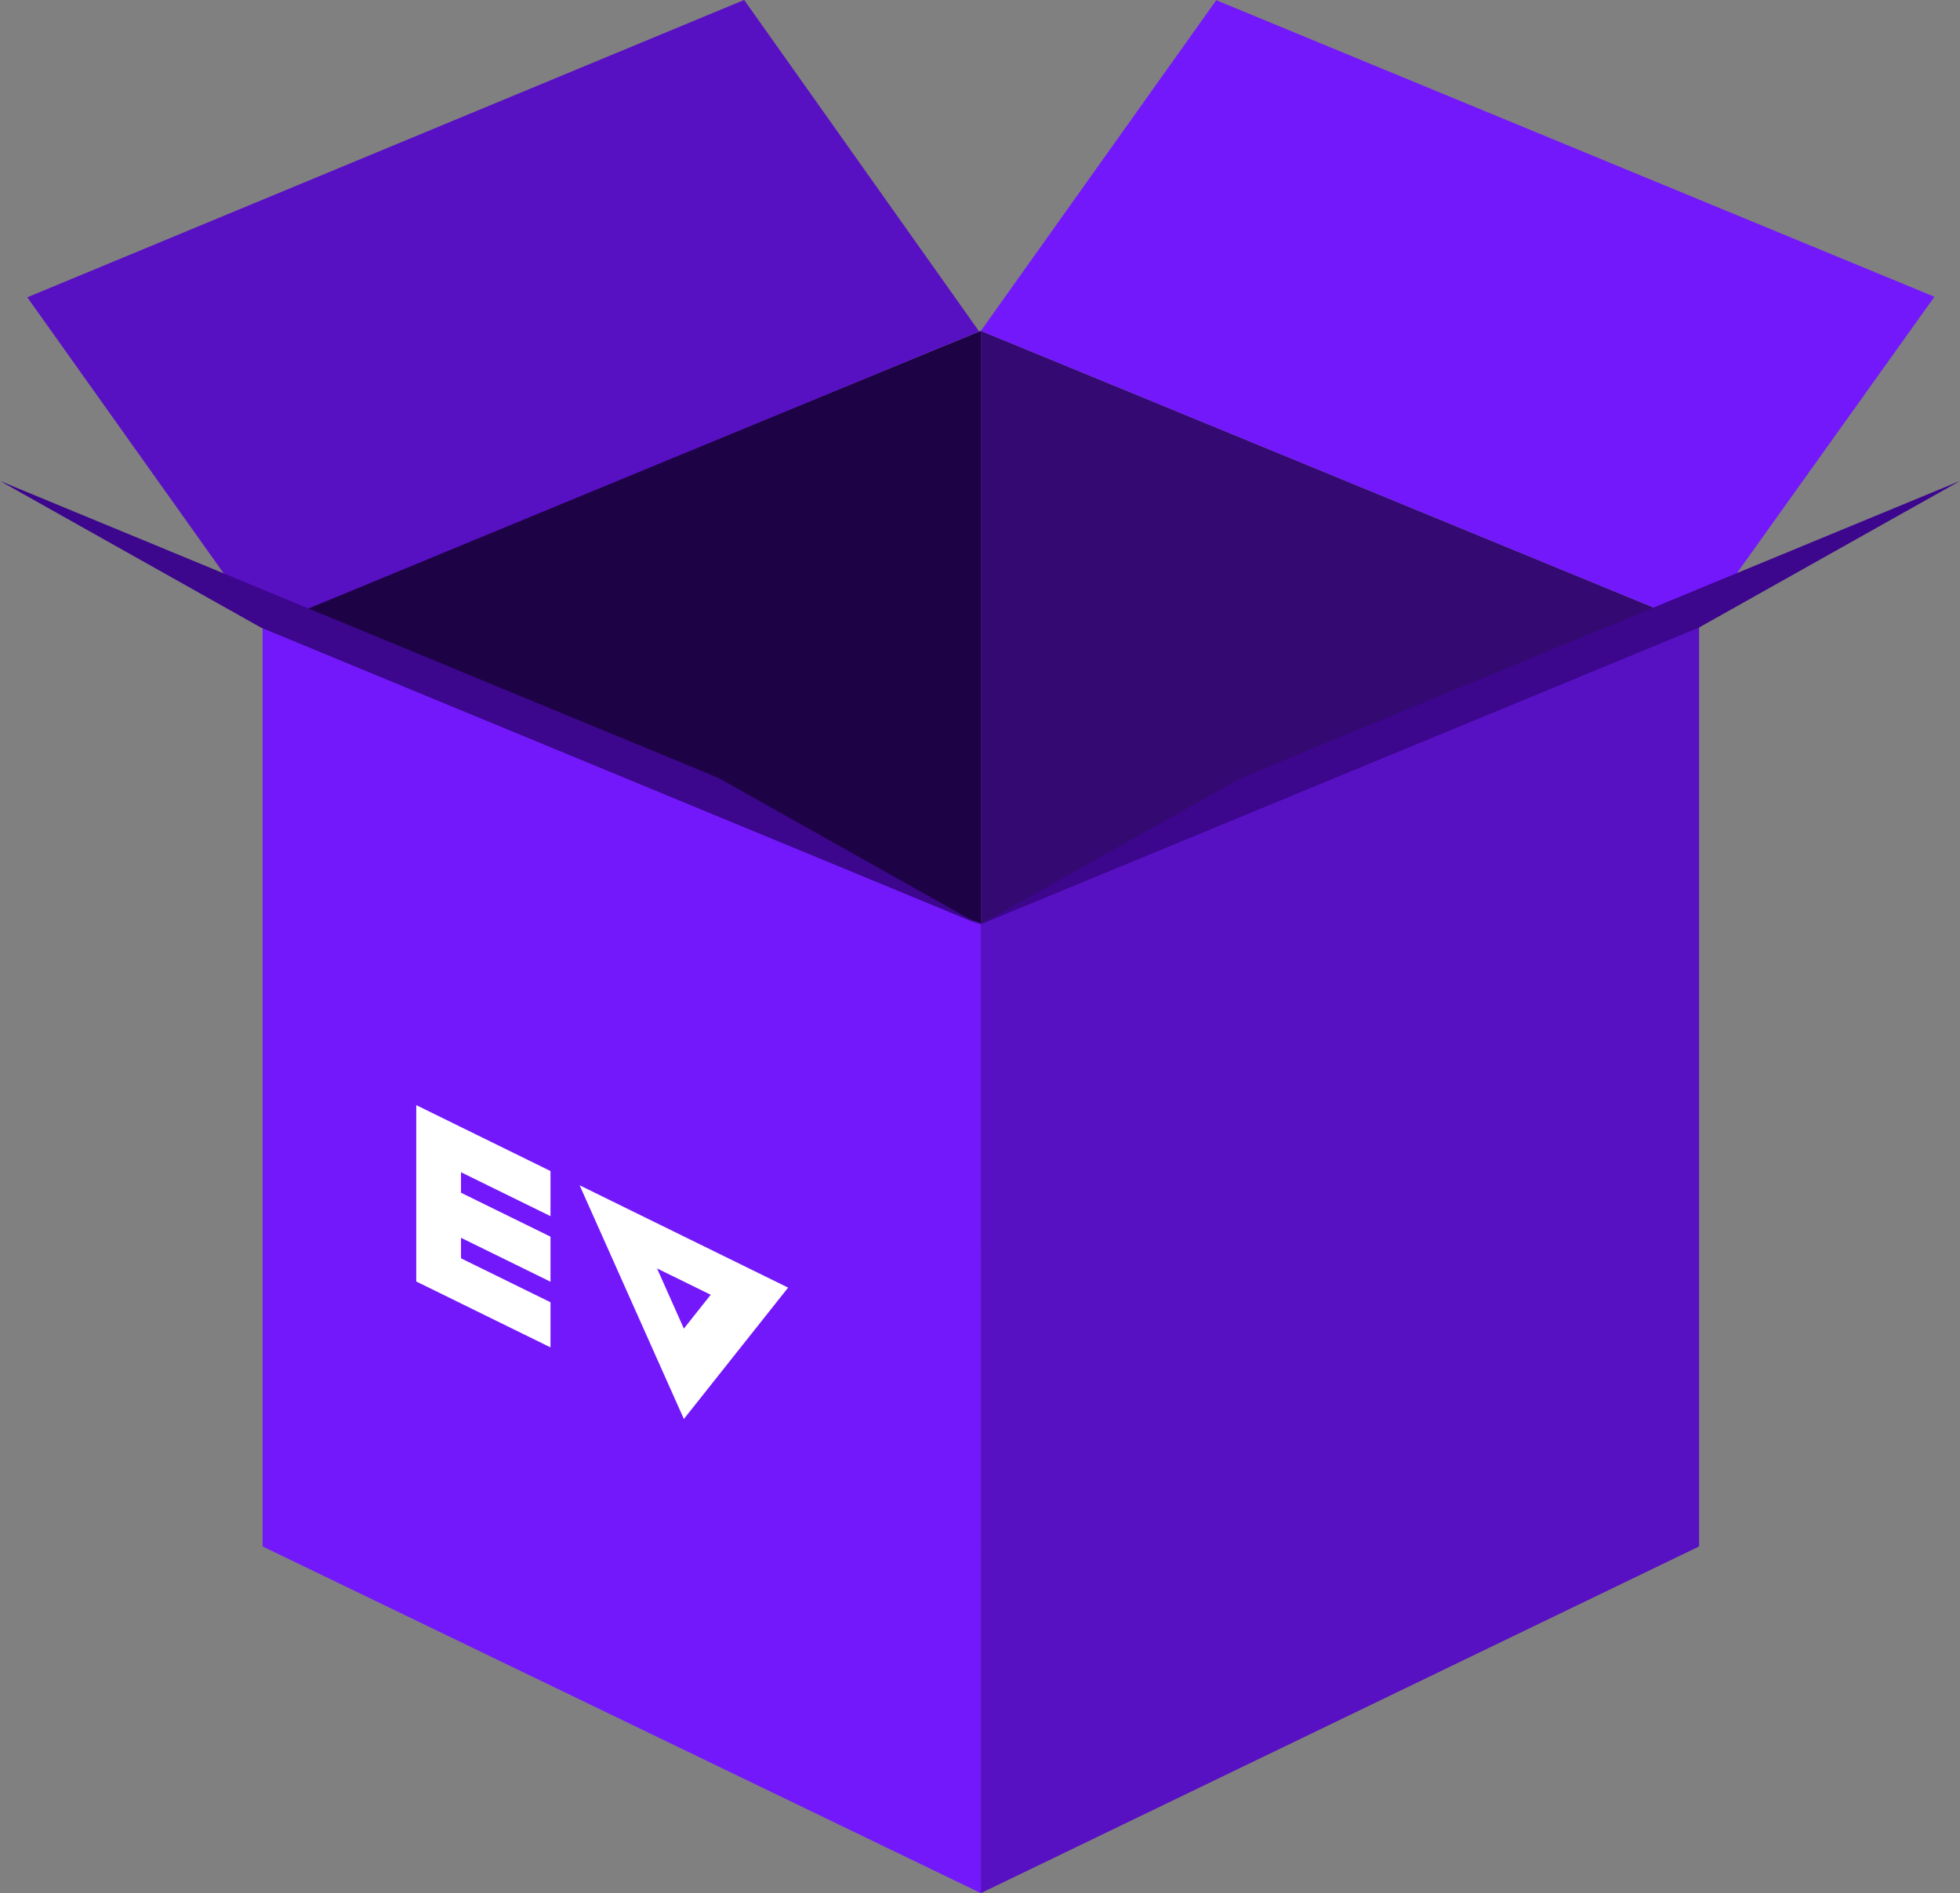 
<svg id="New_Box" data-name="New Box" xmlns="http://www.w3.org/2000/svg" width="574.5" height="555" viewBox="0 0 574.5 555">
  <rect x="0" y="0" width="574.5" height="555" fill="#808080" stroke="none"/>
  <defs>
    <style>
      .cls-1 {
        fill: #1d0245;
      }

      .cls-1, .cls-2, .cls-3, .cls-4, .cls-5, .cls-6 {
        fill-rule: evenodd;
      }

      .cls-2 {
        fill: #340a72;
      }

      .cls-3 {
        fill: #7318fb;
      }

      .cls-4 {
        fill: #5810c3;
      }

      .cls-5 {
        fill: #3c068d;
      }

      .cls-6 {
        fill: #fff;
      }
    </style>
  </defs>
  <g id="Green">
    <path id="Прямоугольник_1315_копия_2" data-name="Прямоугольник 1315 копия 2" class="cls-1" d="M679,3668l210.5-86.94V3312L679,3398.58V3668Z" transform="translate(-602 -3215)"/>
    <path id="Прямоугольник_1315_копия_2-2" data-name="Прямоугольник 1315 копия 2" class="cls-2" d="M1100,3668l-210.5-86.94V3312l210.5,86.58V3668Z" transform="translate(-602 -3215)"/>
    <path id="Прямоугольник_1315_копия_3" data-name="Прямоугольник 1315 копия 3" class="cls-3" d="M1169,3302l-210.5-86.94-69,96.94,210.5,86.58Z" transform="translate(-602 -3215)"/>
    <path id="Прямоугольник_1315_копия_8" data-name="Прямоугольник 1315 копия 8" class="cls-4" d="M610,3302.16l210.124-87.17L889,3312.18l-210.123,86.81Z" transform="translate(-602 -3215)"/>
    <path id="Прямоугольник_1315" data-name="Прямоугольник 1315" class="cls-3" d="M679,3398.88l210.5,86.97V3770L679,3668.38v-269.5Z" transform="translate(-602 -3215)"/>
    <path id="Прямоугольник_1315_копия" data-name="Прямоугольник 1315 копия" class="cls-4" d="M1100,3398.88l-210.5,86.97V3770L1100,3668.38v-269.5Z" transform="translate(-602 -3215)"/>
    <path id="Прямоугольник_1315_копия_5" data-name="Прямоугольник 1315 копия 5" class="cls-5" d="M889.5,3485.94l76.5-42.97L1176.5,3356l-76.5,42.97Z" transform="translate(-602 -3215)"/>
    <path id="Прямоугольник_1315_копия_6" data-name="Прямоугольник 1315 копия 6" class="cls-5" d="M889,3486l-76.5-42.99L602,3356l76.5,42.99Z" transform="translate(-602 -3215)"/>
    <path id="New_Logo_копия_2" data-name="New Logo копия 2" class="cls-6" d="M771.894,3562.49l61.112,30L802.45,3631Zm22.688,24.37,7.868,17.64,7.868-9.92Zm-70.574,3.83v-51.7l39.351,19.32v13.23l-26.234-12.88v6.01l26.234,12.88v13.21l-26.234-12.88v6.02l26.234,12.88v13.23Z" transform="translate(-602 -3215)"/>
  </g>
</svg>
